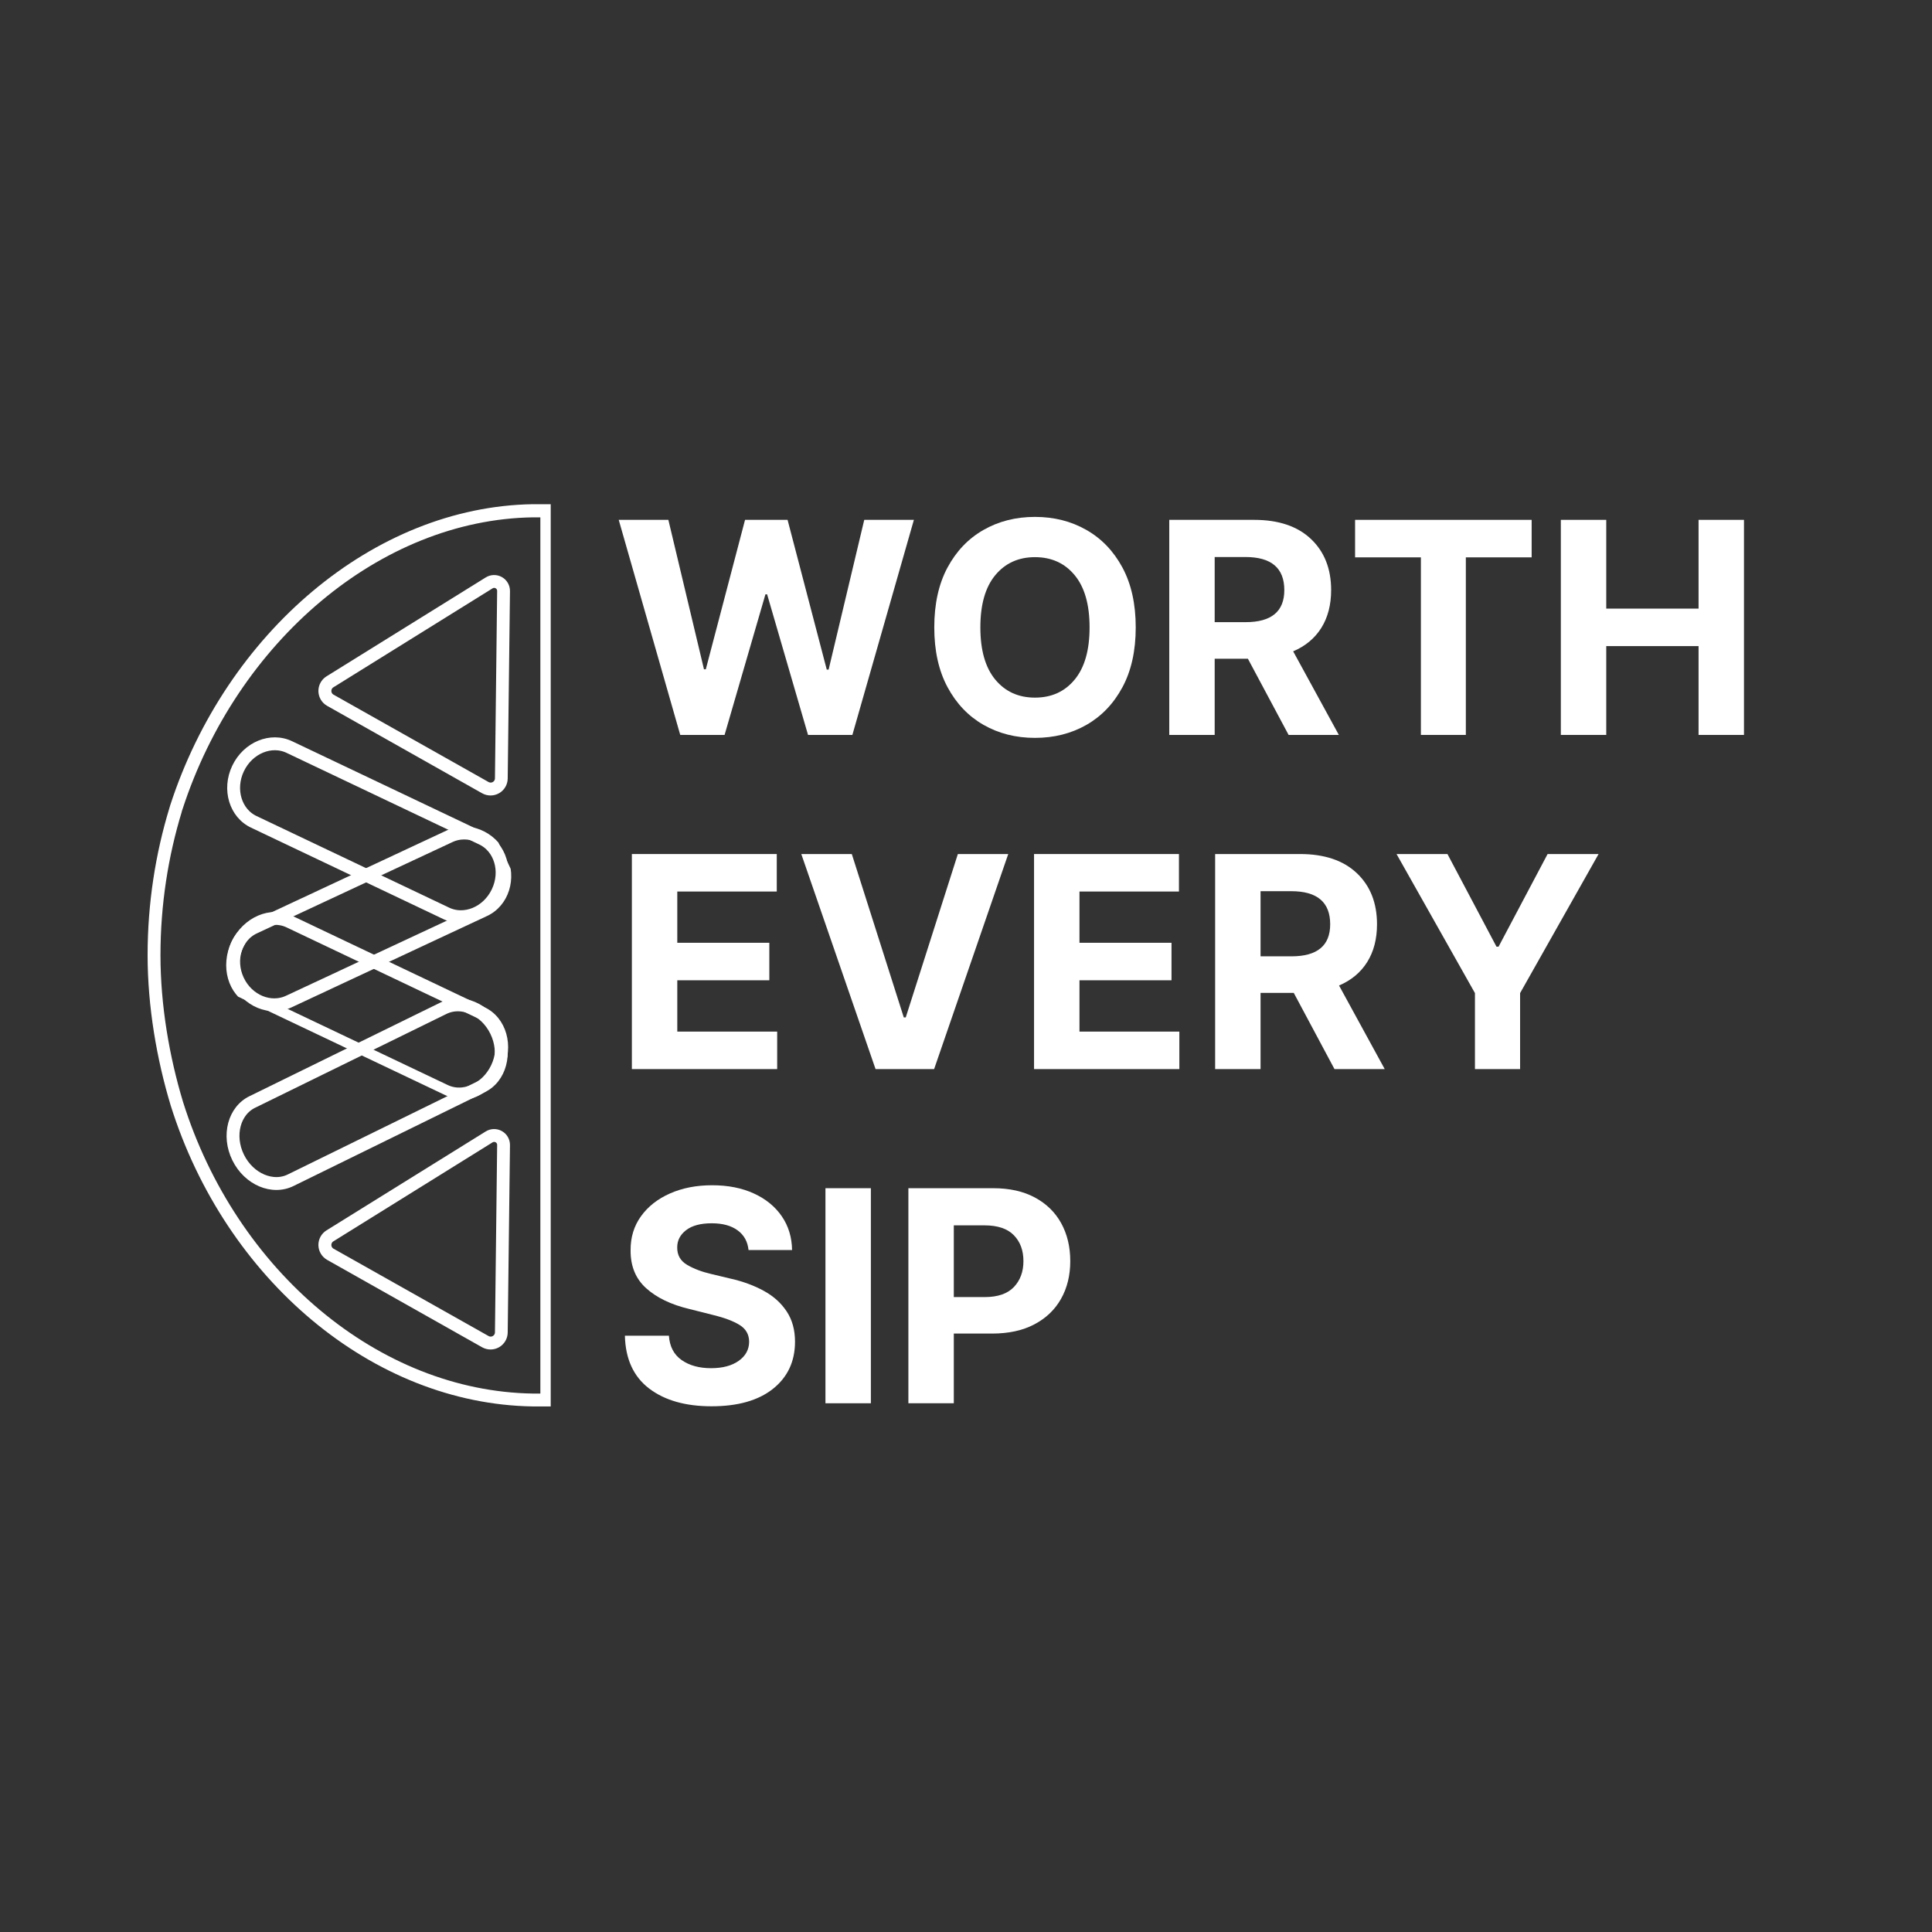 <?xml version="1.0" encoding="UTF-8"?> <svg xmlns="http://www.w3.org/2000/svg" xmlns:xlink="http://www.w3.org/1999/xlink" width="600" zoomAndPan="magnify" viewBox="0 0 450 450" height="600" preserveAspectRatio="xMidYMid meet" version="1.0"><rect x="0" y="0" width="450" height="450" fill="#333333" stroke="none"/><defs><g></g><clipPath id="b3ae52d792"><path d="M 34.379 117.375 L 128.273 117.375 L 128.273 327.586 L 34.379 327.586 Z M 34.379 117.375 " clip-rule="nonzero"></path></clipPath><clipPath id="362f2d8916"><path d="M 39.762 257.5 C 36.512 246.758 34.379 234.477 34.379 222.457 C 34.379 210.434 36.207 198.867 39.457 188.207 C 39.559 187.98 39.559 187.754 39.66 187.527 C 52.664 147.492 86.992 118.008 124.113 117.438 L 128.887 117.438 L 128.887 327.586 L 124.117 327.586 C 86.789 327.02 52.461 297.984 39.762 257.5 Z M 39.762 257.5 " clip-rule="nonzero"></path></clipPath><clipPath id="c9f333cbd4"><path d="M 52 232 L 119 232 L 119 278 L 52 278 Z M 52 232 " clip-rule="nonzero"></path></clipPath><clipPath id="2aa6f23290"><path d="M 48.992 259.797 L 111.902 228.938 L 122.395 250.328 L 59.484 281.184 Z M 48.992 259.797 " clip-rule="nonzero"></path></clipPath><clipPath id="ed742451ce"><path d="M 48.992 259.797 L 112.113 228.836 L 122.434 249.875 L 59.312 280.836 Z M 48.992 259.797 " clip-rule="nonzero"></path></clipPath><clipPath id="add3d7c501"><path d="M 102.684 233.461 C 107.711 230.996 114.082 233.68 116.914 239.457 C 119.746 245.23 117.969 251.914 112.945 254.379 L 68.352 276.25 C 63.328 278.715 56.957 276.031 54.121 270.254 C 51.289 264.477 53.066 257.797 58.09 255.332 Z M 102.684 233.461 " clip-rule="nonzero"></path></clipPath><clipPath id="c16827bd6e"><path d="M 52 212 L 119 212 L 119 257 L 52 257 Z M 52 212 " clip-rule="nonzero"></path></clipPath><clipPath id="971961f0b2"><path d="M 58.883 208.941 L 122.164 239.027 L 112.535 259.277 L 49.254 229.191 Z M 58.883 208.941 " clip-rule="nonzero"></path></clipPath><clipPath id="f2ca21115b"><path d="M 58.879 208.941 L 122.375 239.129 L 112.312 260.297 L 48.816 230.109 Z M 58.879 208.941 " clip-rule="nonzero"></path></clipPath><clipPath id="295726849d"><path d="M 112.891 234.621 C 117.945 237.023 119.832 243.629 117.102 249.371 C 114.371 255.117 108.059 257.824 103.004 255.422 L 58.145 234.094 C 53.09 231.691 51.207 225.086 53.938 219.344 C 56.668 213.598 62.977 210.891 68.031 213.293 Z M 112.891 234.621 " clip-rule="nonzero"></path></clipPath><clipPath id="4d3a5cb59b"><path d="M 52 192 L 120 192 L 120 236 L 52 236 Z M 52 192 " clip-rule="nonzero"></path></clipPath><clipPath id="3a2d676eb0"><path d="M 49.367 218.98 L 112.848 189.316 L 122.34 209.633 L 58.859 239.297 Z M 49.367 218.98 " clip-rule="nonzero"></path></clipPath><clipPath id="e0db7e5f5b"><path d="M 49.375 218.977 L 113.625 188.953 L 123.008 209.031 L 58.758 239.055 Z M 49.375 218.977 " clip-rule="nonzero"></path></clipPath><clipPath id="6c95e3a208"><path d="M 104.117 193.398 C 109.184 191.031 115.383 193.578 117.957 199.086 C 120.531 204.598 118.512 210.988 113.441 213.355 L 67.879 234.645 C 62.812 237.016 56.613 234.469 54.039 228.957 C 51.465 223.445 53.484 217.059 58.555 214.688 Z M 104.117 193.398 " clip-rule="nonzero"></path></clipPath><clipPath id="133c8eedf8"><path d="M 52 171 L 119 171 L 119 216 L 52 216 Z M 52 171 " clip-rule="nonzero"></path></clipPath><clipPath id="edec6e292d"><path d="M 58.879 168.293 L 122.164 198.375 L 112.535 218.629 L 49.254 188.543 Z M 58.879 168.293 " clip-rule="nonzero"></path></clipPath><clipPath id="8934947f97"><path d="M 58.879 168.293 L 122.375 198.48 L 112.586 219.074 L 49.09 188.887 Z M 58.879 168.293 " clip-rule="nonzero"></path></clipPath><clipPath id="0f191d7665"><path d="M 112.891 193.969 C 117.945 196.375 119.902 202.828 117.258 208.387 C 114.617 213.945 108.375 216.504 103.32 214.102 L 58.465 192.773 C 53.406 190.371 51.453 183.914 54.094 178.355 C 56.738 172.797 62.977 170.242 68.031 172.645 Z M 112.891 193.969 " clip-rule="nonzero"></path></clipPath><clipPath id="032dd42844"><path d="M 74 133 L 119 133 L 119 186 L 74 186 Z M 74 133 " clip-rule="nonzero"></path></clipPath><clipPath id="1cbae3ee59"><path d="M 94.941 117.438 L 142.547 144.289 L 117.762 188.23 L 70.156 161.379 Z M 94.941 117.438 " clip-rule="nonzero"></path></clipPath><clipPath id="6c9d9cda2e"><path d="M 94.965 121.906 L 138.871 146.668 L 116.012 187.199 L 72.109 162.434 Z M 94.965 121.906 " clip-rule="nonzero"></path></clipPath><clipPath id="1caccdbbe0"><path d="M 118.785 137.684 L 118.254 181.336 C 118.238 182.746 117.477 184.047 116.254 184.75 C 115.031 185.453 113.527 185.461 112.297 184.77 L 76.199 164.406 C 74.969 163.715 74.195 162.422 74.164 161.012 C 74.137 159.598 74.852 158.277 76.051 157.531 L 113.137 134.496 C 114.285 133.781 115.727 133.75 116.906 134.414 C 118.082 135.078 118.801 136.332 118.785 137.684 Z M 118.785 137.684 " clip-rule="nonzero"></path></clipPath><clipPath id="2bf3f826f7"><path d="M 74 262 L 119 262 L 119 315 L 74 315 Z M 74 262 " clip-rule="nonzero"></path></clipPath><clipPath id="2b58abe803"><path d="M 94.941 246.477 L 142.547 273.328 L 117.762 317.27 L 70.156 290.422 Z M 94.941 246.477 " clip-rule="nonzero"></path></clipPath><clipPath id="6c097ee83d"><path d="M 94.965 250.945 L 138.871 275.711 L 116.012 316.238 L 72.109 291.473 Z M 94.965 250.945 " clip-rule="nonzero"></path></clipPath><clipPath id="670a3b0a0f"><path d="M 118.785 266.723 L 118.254 310.375 C 118.238 311.789 117.477 313.086 116.254 313.789 C 115.031 314.496 113.527 314.5 112.297 313.809 L 76.199 293.449 C 74.969 292.754 74.195 291.465 74.164 290.051 C 74.137 288.641 74.852 287.316 76.051 286.574 L 113.137 263.535 C 114.285 262.824 115.727 262.793 116.906 263.457 C 118.082 264.121 118.801 265.371 118.785 266.723 Z M 118.785 266.723 " clip-rule="nonzero"></path></clipPath></defs><g fill="#ffffff" fill-opacity="1"><g transform="translate(142.816, 171.178)"><g><path d="M 15.625 0 L 1.297 -50.094 L 12.859 -50.094 L 21.156 -15.281 L 21.578 -15.281 L 30.719 -50.094 L 40.625 -50.094 L 49.75 -15.219 L 50.188 -15.219 L 58.484 -50.094 L 70.047 -50.094 L 55.719 0 L 45.391 0 L 35.859 -32.75 L 35.469 -32.75 L 25.953 0 Z M 15.625 0 "></path></g></g></g><g fill="#ffffff" fill-opacity="1"><g transform="translate(214.142, 171.178)"><g><path d="M 50.391 -25.047 C 50.391 -19.586 49.359 -14.941 47.297 -11.109 C 45.234 -7.273 42.43 -4.348 38.891 -2.328 C 35.348 -0.316 31.359 0.688 26.922 0.688 C 22.473 0.688 18.477 -0.32 14.938 -2.344 C 11.406 -4.363 8.609 -7.297 6.547 -11.141 C 4.492 -14.984 3.469 -19.617 3.469 -25.047 C 3.469 -30.504 4.492 -35.148 6.547 -38.984 C 8.609 -42.816 11.406 -45.738 14.938 -47.75 C 18.477 -49.77 22.473 -50.781 26.922 -50.781 C 31.359 -50.781 35.348 -49.77 38.891 -47.75 C 42.43 -45.738 45.234 -42.816 47.297 -38.984 C 49.359 -35.148 50.391 -30.504 50.391 -25.047 Z M 39.641 -25.047 C 39.641 -30.359 38.484 -34.41 36.172 -37.203 C 33.859 -40.004 30.773 -41.406 26.922 -41.406 C 23.078 -41.406 19.992 -40.004 17.672 -37.203 C 15.359 -34.41 14.203 -30.359 14.203 -25.047 C 14.203 -19.742 15.359 -15.691 17.672 -12.891 C 19.992 -10.086 23.078 -8.688 26.922 -8.688 C 30.773 -8.688 33.859 -10.086 36.172 -12.891 C 38.484 -15.691 39.641 -19.742 39.641 -25.047 Z M 39.641 -25.047 "></path></g></g></g><g fill="#ffffff" fill-opacity="1"><g transform="translate(267.985, 171.178)"><g><path d="M 4.359 0 L 4.359 -50.094 L 24.109 -50.094 C 29.805 -50.094 34.223 -48.609 37.359 -45.641 C 40.492 -42.672 42.062 -38.703 42.062 -33.734 C 42.062 -30.305 41.301 -27.375 39.781 -24.938 C 38.258 -22.508 36.07 -20.688 33.219 -19.469 L 43.859 0 L 32.156 0 L 22.672 -17.75 L 14.938 -17.75 L 14.938 0 Z M 14.938 -26.266 L 22.141 -26.266 C 28.148 -26.266 31.156 -28.754 31.156 -33.734 C 31.156 -38.867 28.133 -41.438 22.094 -41.438 L 14.938 -41.438 Z M 14.938 -26.266 "></path></g></g></g><g fill="#ffffff" fill-opacity="1"><g transform="translate(313.172, 171.178)"><g><path d="M 2.453 -41.359 L 2.453 -50.094 L 43.578 -50.094 L 43.578 -41.359 L 28.25 -41.359 L 28.25 0 L 17.781 0 L 17.781 -41.359 Z M 2.453 -41.359 "></path></g></g></g><g fill="#ffffff" fill-opacity="1"><g transform="translate(359.19, 171.178)"><g><path d="M 4.359 0 L 4.359 -50.094 L 14.938 -50.094 L 14.938 -29.422 L 36.438 -29.422 L 36.438 -50.094 L 47.016 -50.094 L 47.016 0 L 36.438 0 L 36.438 -20.688 L 14.938 -20.688 L 14.938 0 Z M 4.359 0 "></path></g></g></g><g fill="#ffffff" fill-opacity="1"><g transform="translate(142.816, 249.013)"><g><path d="M 4.359 0 L 4.359 -50.094 L 38.109 -50.094 L 38.109 -41.359 L 14.938 -41.359 L 14.938 -29.422 L 36.375 -29.422 L 36.375 -20.688 L 14.938 -20.688 L 14.938 -8.734 L 38.203 -8.734 L 38.203 0 Z M 4.359 0 "></path></g></g></g><g fill="#ffffff" fill-opacity="1"><g transform="translate(184.995, 249.013)"><g><path d="M 13.406 -50.094 L 25.516 -12.031 L 25.969 -12.031 L 38.109 -50.094 L 49.844 -50.094 L 32.578 0 L 18.938 0 L 1.641 -50.094 Z M 13.406 -50.094 "></path></g></g></g><g fill="#ffffff" fill-opacity="1"><g transform="translate(236.491, 249.013)"><g><path d="M 4.359 0 L 4.359 -50.094 L 38.109 -50.094 L 38.109 -41.359 L 14.938 -41.359 L 14.938 -29.422 L 36.375 -29.422 L 36.375 -20.688 L 14.938 -20.688 L 14.938 -8.734 L 38.203 -8.734 L 38.203 0 Z M 4.359 0 "></path></g></g></g><g fill="#ffffff" fill-opacity="1"><g transform="translate(278.67, 249.013)"><g><path d="M 4.359 0 L 4.359 -50.094 L 24.109 -50.094 C 29.805 -50.094 34.223 -48.609 37.359 -45.641 C 40.492 -42.672 42.062 -38.703 42.062 -33.734 C 42.062 -30.305 41.301 -27.375 39.781 -24.938 C 38.258 -22.508 36.07 -20.688 33.219 -19.469 L 43.859 0 L 32.156 0 L 22.672 -17.75 L 14.938 -17.75 L 14.938 0 Z M 14.938 -26.266 L 22.141 -26.266 C 28.148 -26.266 31.156 -28.754 31.156 -33.734 C 31.156 -38.867 28.133 -41.438 22.094 -41.438 L 14.938 -41.438 Z M 14.938 -26.266 "></path></g></g></g><g fill="#ffffff" fill-opacity="1"><g transform="translate(323.857, 249.013)"><g><path d="M 1.422 -50.094 L 13.281 -50.094 L 24.703 -28.516 L 25.188 -28.516 L 36.609 -50.094 L 48.484 -50.094 L 30.203 -17.703 L 30.203 0 L 19.688 0 L 19.688 -17.703 Z M 1.422 -50.094 "></path></g></g></g><g fill="#ffffff" fill-opacity="1"><g transform="translate(142.816, 326.848)"><g><path d="M 31.531 -35.688 C 31.332 -37.656 30.484 -39.188 28.984 -40.281 C 27.492 -41.375 25.488 -41.922 22.969 -41.922 C 20.375 -41.922 18.383 -41.391 17 -40.328 C 15.613 -39.266 14.922 -37.93 14.922 -36.328 C 14.891 -34.523 15.66 -33.16 17.234 -32.234 C 18.805 -31.316 20.676 -30.609 22.844 -30.109 L 27.344 -29.031 C 30.25 -28.375 32.828 -27.426 35.078 -26.188 C 37.336 -24.957 39.113 -23.363 40.406 -21.406 C 41.707 -19.457 42.359 -17.094 42.359 -14.312 C 42.348 -9.727 40.633 -6.078 37.219 -3.359 C 33.801 -0.648 29.035 0.703 22.922 0.703 C 16.836 0.703 11.984 -0.68 8.359 -3.453 C 4.742 -6.223 2.867 -10.316 2.734 -15.734 L 12.984 -15.734 C 13.16 -13.211 14.148 -11.32 15.953 -10.062 C 17.754 -8.801 20.035 -8.172 22.797 -8.172 C 25.484 -8.172 27.629 -8.738 29.234 -9.875 C 30.848 -11.02 31.66 -12.504 31.672 -14.328 C 31.66 -16.023 30.922 -17.328 29.453 -18.234 C 27.984 -19.148 25.883 -19.938 23.156 -20.594 L 17.703 -21.969 C 13.484 -22.977 10.148 -24.582 7.703 -26.781 C 5.254 -28.977 4.039 -31.922 4.062 -35.609 C 4.039 -38.641 4.848 -41.289 6.484 -43.562 C 8.129 -45.844 10.383 -47.613 13.25 -48.875 C 16.125 -50.145 19.391 -50.781 23.047 -50.781 C 26.754 -50.781 30 -50.141 32.781 -48.859 C 35.562 -47.586 37.727 -45.816 39.281 -43.547 C 40.832 -41.285 41.629 -38.664 41.672 -35.688 Z M 31.531 -35.688 "></path></g></g></g><g fill="#ffffff" fill-opacity="1"><g transform="translate(187.905, 326.848)"><g><path d="M 14.938 -50.094 L 14.938 0 L 4.359 0 L 4.359 -50.094 Z M 14.938 -50.094 "></path></g></g></g><g fill="#ffffff" fill-opacity="1"><g transform="translate(207.222, 326.848)"><g><path d="M 4.359 0 L 4.359 -50.094 L 24.109 -50.094 C 27.91 -50.094 31.148 -49.367 33.828 -47.922 C 36.504 -46.484 38.547 -44.488 39.953 -41.938 C 41.359 -39.383 42.062 -36.441 42.062 -33.109 C 42.062 -29.785 41.344 -26.852 39.906 -24.312 C 38.477 -21.781 36.406 -19.801 33.688 -18.375 C 30.977 -16.945 27.695 -16.234 23.844 -16.234 L 14.938 -16.234 L 14.938 0 Z M 14.938 -24.734 L 22.141 -24.734 C 25.172 -24.734 27.43 -25.508 28.922 -27.062 C 30.41 -28.625 31.156 -30.641 31.156 -33.109 C 31.156 -35.609 30.41 -37.617 28.922 -39.141 C 27.43 -40.672 25.156 -41.438 22.094 -41.438 L 14.938 -41.438 Z M 14.938 -24.734 "></path></g></g></g><g clip-path="url(#b3ae52d792)"><g clip-path="url(#362f2d8916)"><path stroke-linecap="butt" transform="matrix(0, -1.401, 1.401, 0, 34.38, 327.585)" fill="none" stroke-linejoin="miter" d="M 50.01 3.84 C 57.676 1.521 66.439 -0.001 75.016 -0.001 C 83.595 -0.001 91.849 1.304 99.456 3.623 C 99.617 3.695 99.779 3.695 99.941 3.768 C 128.508 13.047 149.547 37.542 149.954 64.031 L 149.954 67.437 L -0.001 67.437 L -0.001 64.034 C 0.403 37.398 21.122 12.902 50.01 3.84 Z M 50.01 3.84 " stroke="#ffffff" stroke-width="4.281" stroke-opacity="1" stroke-miterlimit="4"></path></g></g><g clip-path="url(#c9f333cbd4)"><g clip-path="url(#2aa6f23290)"><g clip-path="url(#ed742451ce)"><g clip-path="url(#add3d7c501)"><path stroke-linecap="butt" transform="matrix(1.258, -0.617, 0.617, 1.258, 48.993, 259.795)" fill="none" stroke-linejoin="miter" d="M 42.672 0.001 C 46.668 0.001 49.906 3.723 49.905 8.314 C 49.905 12.902 46.666 16.626 42.673 16.626 L 7.231 16.625 C 3.239 16.626 0 12.904 -0.001 8.312 C -0 3.721 3.238 -0 7.23 -0.001 Z M 42.672 0.001 " stroke="#ffffff" stroke-width="4.281" stroke-opacity="1" stroke-miterlimit="4"></path></g></g></g></g><g clip-path="url(#c16827bd6e)"><g clip-path="url(#971961f0b2)"><g clip-path="url(#f2ca21115b)"><g clip-path="url(#295726849d)"><path stroke-linecap="butt" transform="matrix(1.266, 0.602, -0.602, 1.266, 58.88, 208.943)" fill="none" stroke-linejoin="miter" d="M 42.674 0 C 46.668 0 49.907 3.679 49.907 8.216 C 49.908 12.756 46.669 16.434 42.675 16.435 L 7.232 16.434 C 3.238 16.434 0.001 12.754 0.001 8.217 C 0 3.677 3.237 0 7.23 -0 Z M 42.674 0 " stroke="#ffffff" stroke-width="4.281" stroke-opacity="1" stroke-miterlimit="4"></path></g></g></g></g><g clip-path="url(#4d3a5cb59b)"><g clip-path="url(#3a2d676eb0)"><g clip-path="url(#e0db7e5f5b)"><g clip-path="url(#6c95e3a208)"><path stroke-linecap="butt" transform="matrix(1.27, -0.593, 0.593, 1.27, 49.376, 218.978)" fill="none" stroke-linejoin="miter" d="M 43.116 0 C 47.106 0.001 50.344 3.52 50.345 7.858 C 50.344 12.199 47.108 15.72 43.115 15.719 L 7.229 15.718 C 3.237 15.72 -0.001 12.201 -0 7.86 C 0.001 3.519 3.236 0 7.23 -0.001 Z M 43.116 0 " stroke="#ffffff" stroke-width="4.281" stroke-opacity="1" stroke-miterlimit="4"></path></g></g></g></g><g clip-path="url(#133c8eedf8)"><g clip-path="url(#edec6e292d)"><g clip-path="url(#8934947f97)"><g clip-path="url(#0f191d7665)"><path stroke-linecap="butt" transform="matrix(1.266, 0.602, -0.602, 1.266, 58.88, 168.292)" fill="none" stroke-linejoin="miter" d="M 42.673 -0.001 C 46.668 0.001 49.907 3.561 49.905 7.953 C 49.907 12.344 46.668 15.906 42.674 15.906 L 7.233 15.904 C 3.237 15.906 -0 12.343 -0.002 7.952 C -0 3.559 3.237 0.002 7.231 0.001 Z M 42.673 -0.001 " stroke="#ffffff" stroke-width="4.281" stroke-opacity="1" stroke-miterlimit="4"></path></g></g></g></g><g clip-path="url(#032dd42844)"><g clip-path="url(#1cbae3ee59)"><g clip-path="url(#6c9d9cda2e)"><g clip-path="url(#1caccdbbe0)"><path stroke-linecap="butt" transform="matrix(1.221, 0.688, -0.688, 1.221, 94.942, 117.439)" fill="none" stroke-linejoin="miter" d="M 21.916 4.224 L 36.888 31.541 C 37.373 32.423 37.355 33.498 36.842 34.364 C 36.329 35.23 35.397 35.762 34.39 35.763 L 4.816 35.761 C 3.808 35.763 2.874 35.23 2.361 34.365 C 1.848 33.496 1.829 32.424 2.313 31.54 L 17.288 4.223 C 17.751 3.376 18.636 2.851 19.602 2.85 C 20.566 2.851 21.452 3.378 21.916 4.224 Z M 21.916 4.224 " stroke="#ffffff" stroke-width="4.281" stroke-opacity="1" stroke-miterlimit="4"></path></g></g></g></g><g clip-path="url(#2bf3f826f7)"><g clip-path="url(#2b58abe803)"><g clip-path="url(#6c097ee83d)"><g clip-path="url(#670a3b0a0f)"><path stroke-linecap="butt" transform="matrix(1.221, 0.688, -0.688, 1.221, 94.942, 246.48)" fill="none" stroke-linejoin="miter" d="M 21.915 4.223 L 36.888 31.54 C 37.374 32.424 37.355 33.498 36.842 34.363 C 36.329 35.231 35.396 35.761 34.389 35.762 L 4.816 35.763 C 3.808 35.762 2.875 35.232 2.36 34.364 C 1.849 33.497 1.829 32.424 2.314 31.542 L 17.287 4.222 C 17.752 3.377 18.637 2.853 19.603 2.852 C 20.566 2.852 21.451 3.377 21.915 4.223 Z M 21.915 4.223 " stroke="#ffffff" stroke-width="4.281" stroke-opacity="1" stroke-miterlimit="4"></path></g></g></g></g></svg> 